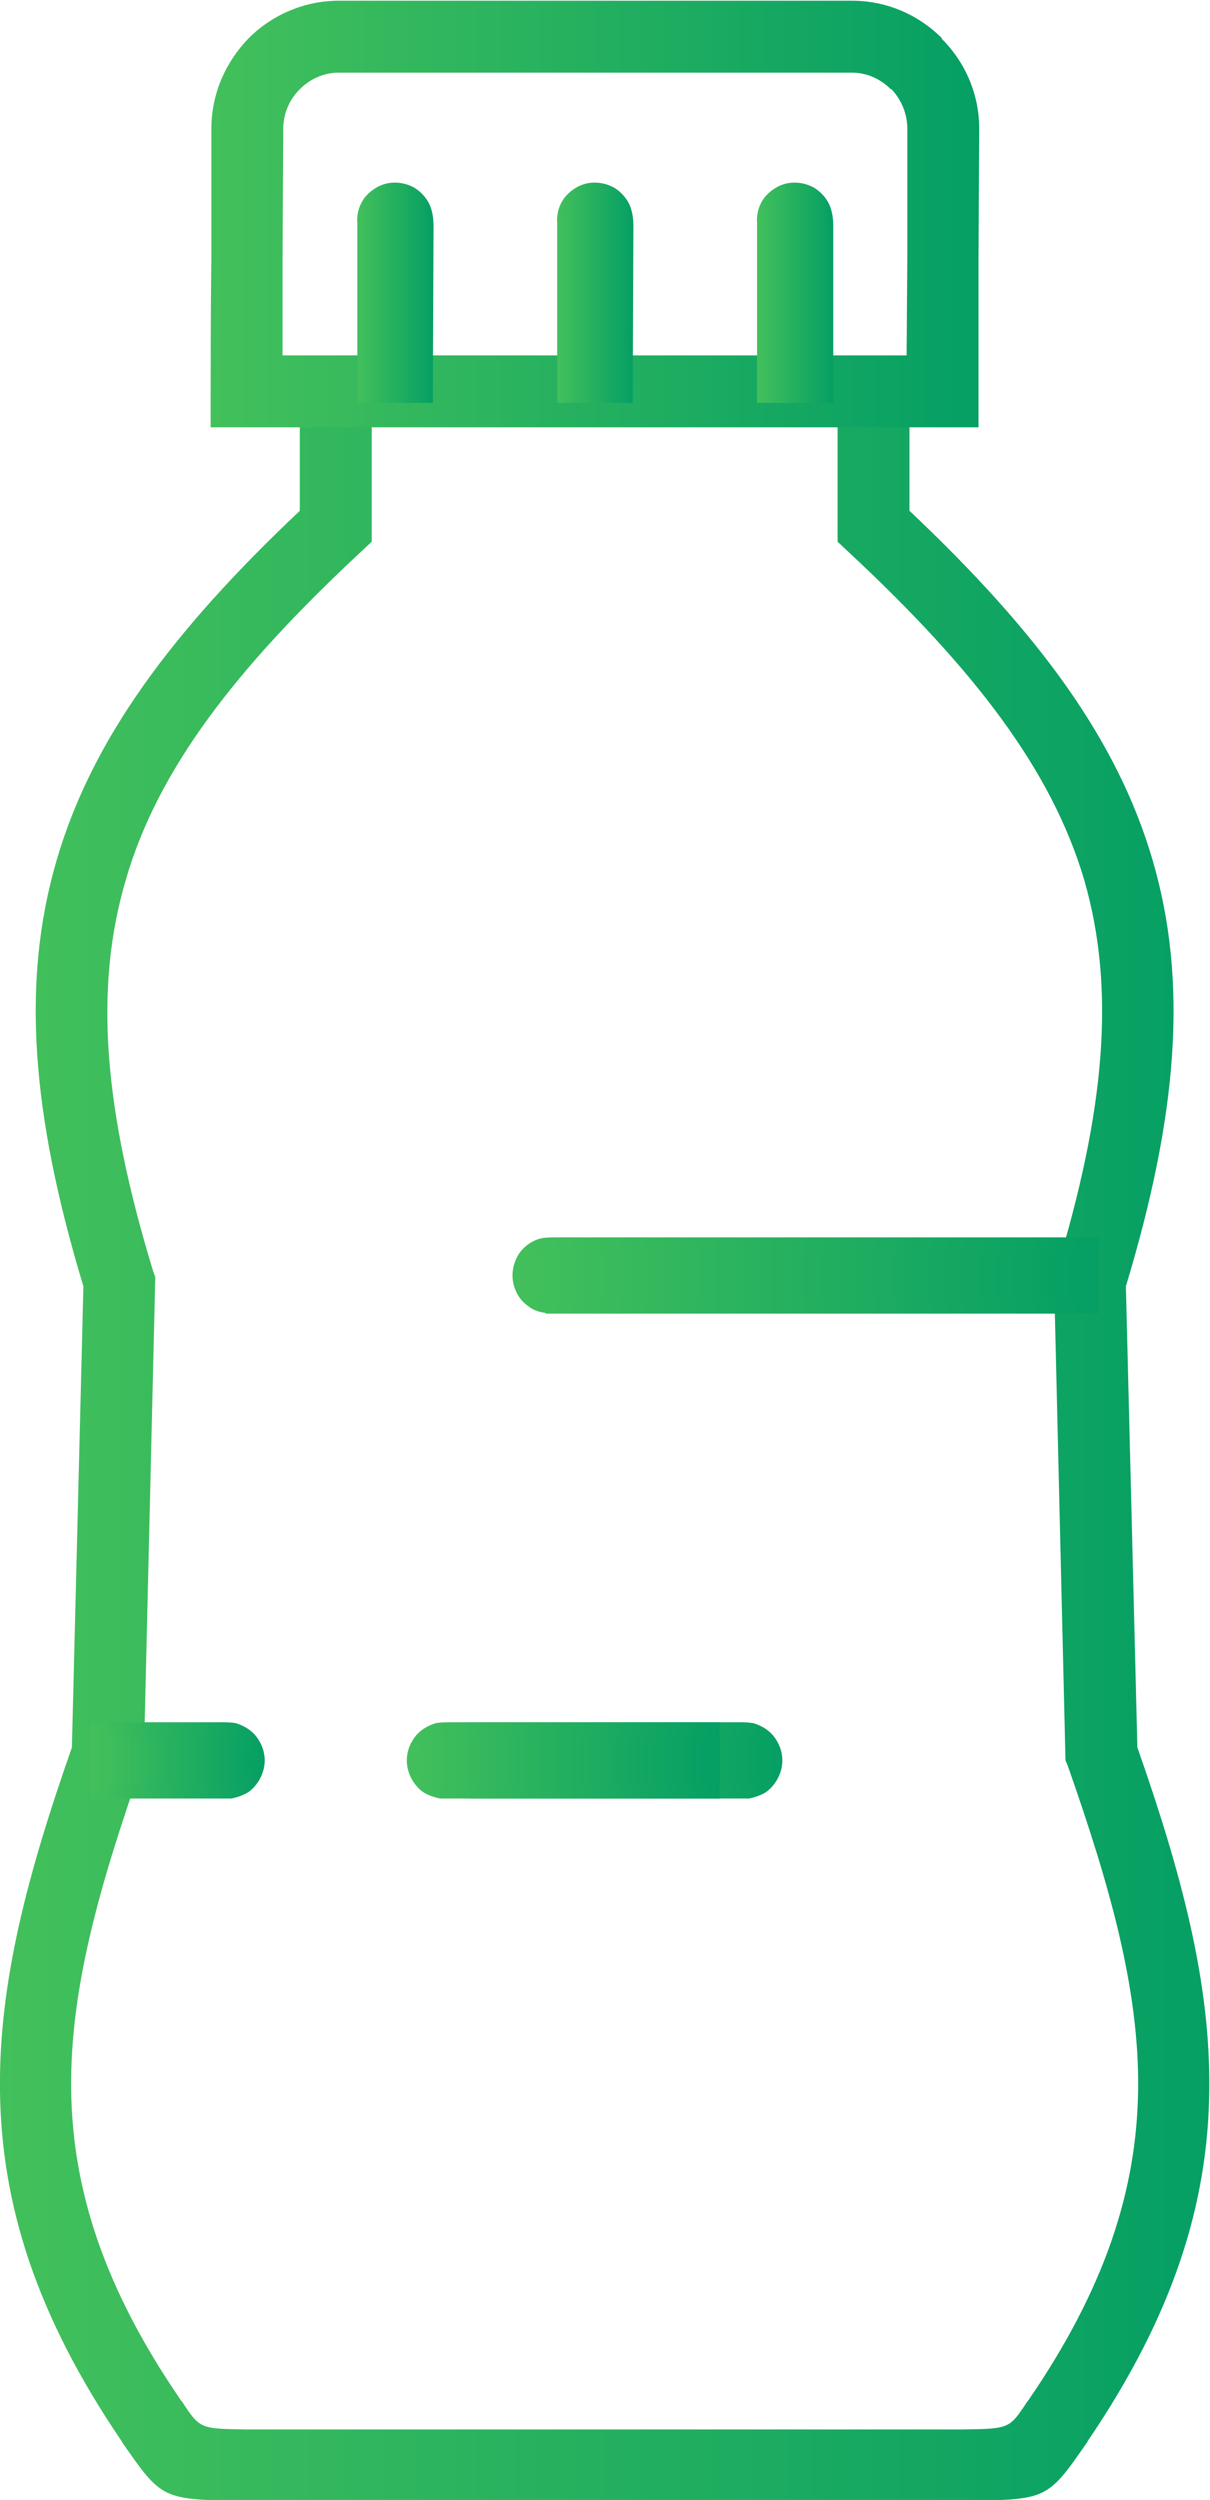<svg xmlns="http://www.w3.org/2000/svg" version="1.1" viewBox="0 0 1683 3475" fill="url(#linear-gradient)">
<linearGradient id="linear-gradient">
    <stop offset="0%" stop-color="#43c05b"/>
    <stop offset="100%" stop-color="#059f64"/>
</linearGradient>
 <g>
  <path class="fil0" d="M517 546l0 207 -16 15c-175,163 -282,303 -326,455 -45,152 -30,321 38,544l3 8 -16 672 -3 7c-59,168 -100,312 -98,452 2,137 45,274 153,431l1 1c25,38 25,38 89,39 333,0 665,0 998,0 64,-1 64,-1 89,-39l1 -1c108,-157 151,-294 153,-431 2,-140 -39,-284 -98,-452l-3 -7 -16 -672 3 -8c68,-223 83,-392 39,-544 -45,-152 -152,-292 -327,-455l-16 -15 0 -207 100 0 0 164c179,169 289,318 338,485 50,170 35,355 -37,593l16 641c61,174 102,326 100,478 -2,157 -50,311 -169,486l-1 2c-55,79 -55,80 -171,81l-500 0 -500 0c-116,-1 -116,-2 -171,-81l-1 -2c-119,-175 -167,-329 -169,-486 -2,-152 39,-304 100,-478l16 -641c-72,-238 -87,-423 -37,-593 49,-167 159,-316 338,-485l0 -164 100 0z"/>
  <path class="fil0" d="M471 1l714 0c49,0 93,20 125,52l0 1c32,32 52,76 52,125l-1 179c0,40 0,80 0,186l0 50 -1068 0 0 -50c0,-25 0,-107 1,-188 0,-40 0,-80 0,-177 0,-49 20,-93 52,-126 32,-32 77,-52 125,-52zm714 100l-714 0c-21,0 -40,9 -54,23 -14,14 -23,33 -23,55l-1 177c0,34 0,69 0,138l868 0 1 -136c0,-38 0,-75 0,-179 0,-22 -9,-41 -22,-55l-1 0c-14,-14 -33,-23 -54,-23z"/>
  <path class="fil0" d="M1159 316l0 244 -106 0 0 -249c-1,-13 2,-25 10,-36 7,-9 18,-17 31,-20 14,-3 29,0 40,7 9,6 17,15 21,26 3,9 4,17 4,27l0 1z"/>
  <path class="fil0" d="M881 316l-1 244 -105 0 0 -249c-1,-13 2,-25 10,-36 7,-9 18,-17 31,-20 14,-3 29,0 40,7 9,6 17,15 21,26 3,9 4,17 4,27l0 1z"/>
  <path class="fil0" d="M603 316l-1 244 -105 0 0 -249c-1,-13 2,-25 10,-36 7,-9 18,-17 31,-20 14,-3 29,0 40,7 9,6 17,15 21,26 3,9 4,17 4,27l0 1z"/>
  <path class="fil0" d="M1518 1730l-743 0c-6,0 -13,0 -19,1 -23,5 -38,28 -32,51 4,21 24,35 45,34l0 0 749 0 0 -86z"/>
  <path class="fil0" d="M1508 1740l-735 0c-5,0 -10,0 -15,1l0 0c-9,2 -16,7 -20,14 -5,7 -7,16 -5,25 2,8 7,15 13,19 6,5 14,7 22,7l11 -1 0 1 729 0 0 -66zm-733 -20l753 0 0 106 -759 0c-2,0 -5,0 -7,0l-3 0 0 -1c-9,-1 -18,-4 -25,-10 -10,-7 -17,-18 -20,-31 -3,-14 0,-28 7,-40 7,-11 19,-20 33,-23 7,-1 13,-1 19,-1l2 0z"/>
  <path class="fil0" d="M137 2404l169 0c6,0 13,0 19,1 23,5 38,28 32,51 -4,21 -24,36 -45,34l0 0 -175 0 0 -86z"/>
  <path class="fil0" d="M137 2394l170 0c7,0 13,0 20,1 14,4 26,12 33,24 7,11 10,25 7,39l0 0c-3,13 -10,24 -20,32 -7,5 -16,8 -25,10l0 0 -3 0c-2,0 -5,0 -7,0l-185 0 0 -106 10 0zm169 20l-159 0 0 66 155 0 0 -1 11 1c8,1 16,-2 22,-6 6,-5 11,-12 13,-20l0 0c2,-9 0,-18 -5,-25 -4,-7 -12,-12 -20,-14l-1 0c-4,-1 -10,-1 -15,-1l-1 0z"/>
  <path class="fil0" d="M663 2404l363 0c6,0 13,0 19,1 23,5 38,28 33,51 -5,21 -25,36 -46,34l0 0 -369 0 0 -86z"/>
  <path class="fil0" d="M663 2394l364 0c7,0 13,0 19,1l1 0c14,4 26,12 33,24 7,11 10,25 7,39 -3,13 -10,24 -20,32 -7,5 -16,8 -25,10l0 0 -2 0c-3,0 -6,0 -8,0l-379 0 0 -106 10 0zm363 20l-353 0 0 66 349 0 0 -1 11 1c8,1 16,-2 22,-6 6,-5 11,-12 13,-20 2,-9 0,-18 -5,-25 -4,-7 -11,-12 -20,-14l0 0c-5,-1 -10,-1 -15,-1l-2 0z"/>
  <path class="fil0" d="M991 2404l-363 0c-6,0 -13,0 -19,1 -23,5 -37,28 -32,51 4,21 24,36 45,34l0 0 369 0 0 -86z"/>
  <path class="fil0" d="M981 2414l-354 0c-5,0 -11,0 -15,1l-1 0c-8,2 -16,7 -20,14 -5,7 -6,16 -5,25 2,8 7,15 13,20 6,4 14,7 22,6l11 -1 0 1 349 0 0 -66zm-353 -20l373 0 0 106 -379 0c-2,0 -5,0 -7,0l-3 0 0 0c-9,-2 -18,-5 -25,-10 -10,-8 -17,-19 -20,-32 -3,-14 0,-28 7,-39 7,-12 19,-20 33,-24 7,-1 13,-1 20,-1l1 0z"/>
 </g>
</svg>
